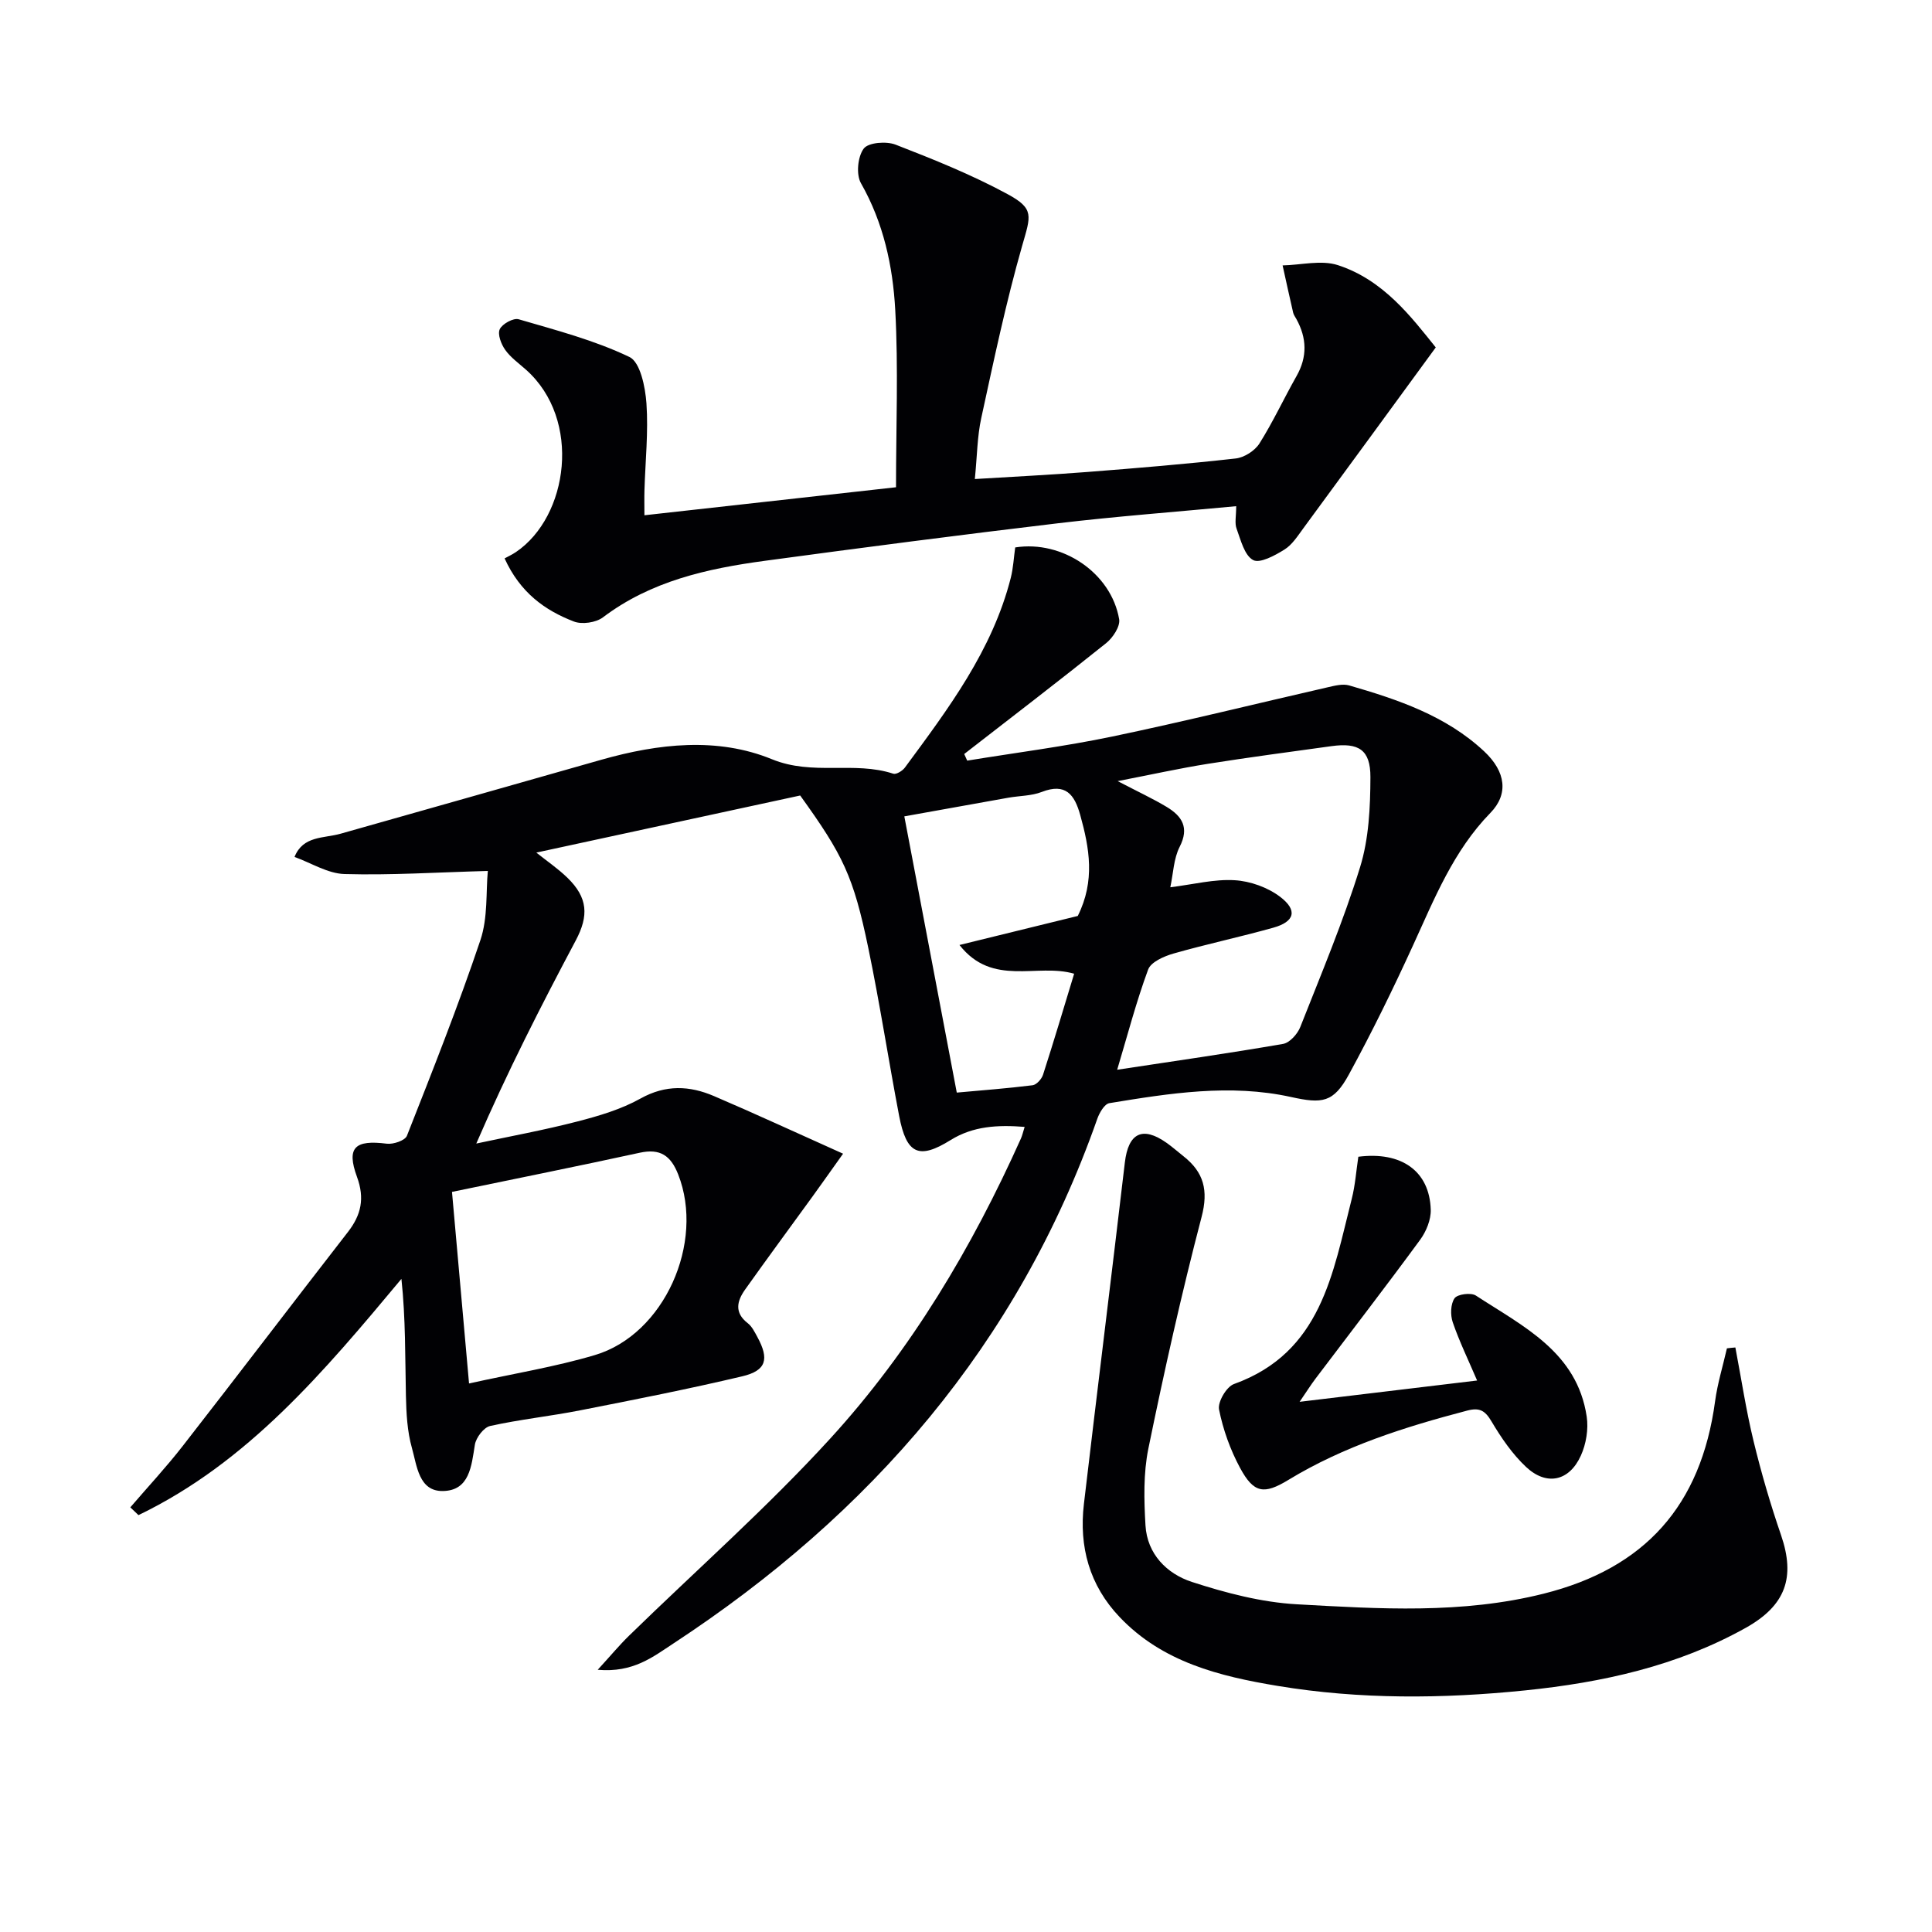 <svg enable-background="new 0 0 400 400" viewBox="0 0 400 400" xmlns="http://www.w3.org/2000/svg"><g fill="#010104"><path d="m26.98 312.08c3.64-4.24 7.46-8.34 10.89-12.75 11.45-14.69 22.72-29.53 34.15-44.24 2.77-3.56 3.52-6.99 1.89-11.43-2.23-6.1-.43-7.71 6.17-6.87 1.35.17 3.79-.66 4.17-1.64 5.29-13.42 10.61-26.84 15.21-40.5 1.57-4.66 1.13-9.99 1.54-14.33-10.6.29-20.14.91-29.67.64-3.48-.1-6.9-2.3-10.35-3.54 1.76-4.42 6.04-3.82 9.54-4.81 18.01-5.09 36.01-10.2 54.01-15.32 11.77-3.34 24.01-4.72 35.29-.1 8.47 3.47 17 .33 25.13 3 .61.2 1.89-.59 2.39-1.26 8.97-12.16 18.11-24.26 21.93-39.29.52-2.06.62-4.23.92-6.3 9.77-1.54 19.88 5.29 21.52 14.87.25 1.48-1.31 3.84-2.7 4.95-9.69 7.77-19.57 15.33-29.38 22.95.21.46.42.91.62 1.37 10.02-1.64 20.11-2.92 30.04-4.99 14.93-3.12 29.75-6.8 44.62-10.2 1.44-.33 3.09-.76 4.42-.38 10.1 2.92 20.07 6.28 27.95 13.65 4.52 4.23 5.06 8.88 1.29 12.74-7.65 7.85-11.57 17.71-16 27.39-4.14 9.05-8.52 18.02-13.29 26.76-3.2 5.87-5.52 6.1-12 4.67-12.59-2.77-25.14-.77-37.61 1.28-1 .17-2.06 2-2.5 3.27-16.38 46.62-46.9 81.8-87.76 108.6-4.2 2.75-8.31 6.09-15.66 5.44 2.73-2.98 4.5-5.12 6.48-7.05 13.93-13.59 28.59-26.51 41.69-40.85 16.7-18.28 29.31-39.49 39.46-62.11.26-.58.4-1.23.76-2.39-5.59-.44-10.67-.17-15.33 2.73-6.55 4.07-9.13 2.96-10.65-4.99-2.21-11.57-3.99-23.22-6.38-34.74-3.1-14.96-5.23-19.27-14.11-31.61-18.19 3.94-36.28 7.85-54.63 11.82 2.16 1.73 4.47 3.3 6.44 5.21 4.24 4.12 4.44 7.86 1.73 12.97-7.15 13.46-14.1 27.04-20.6 42.06 6.98-1.5 14.02-2.78 20.93-4.57 4.49-1.16 9.08-2.52 13.09-4.76 5.21-2.9 10.14-2.66 15.19-.5 8.62 3.69 17.13 7.63 26.73 11.93-2.71 3.8-4.48 6.31-6.28 8.8-4.68 6.45-9.41 12.86-14.02 19.35-1.67 2.36-2.26 4.76.56 6.94.88.68 1.43 1.83 1.99 2.85 2.5 4.59 1.87 6.97-3.12 8.15-11.11 2.63-22.33 4.84-33.54 7.04-6.19 1.22-12.49 1.88-18.65 3.24-1.32.29-2.93 2.4-3.17 3.87-.71 4.41-1.09 9.5-6.6 9.6-5.03.1-5.4-5.27-6.43-8.89-.98-3.46-1.17-7.22-1.25-10.85-.17-7.96-.05-15.93-.93-24.18-16.04 19.22-31.8 38-54.44 48.91-.56-.53-1.13-1.07-1.69-1.61zm204.32-90.6c11.86-1.8 23.13-3.41 34.35-5.35 1.37-.24 2.99-2.05 3.56-3.5 4.32-10.95 8.9-21.84 12.37-33.06 1.83-5.9 2.13-12.43 2.15-18.67.02-5.68-2.44-7.19-8.05-6.42-8.54 1.18-17.09 2.31-25.6 3.66-5.85.93-11.65 2.22-18.68 3.58 4.3 2.25 7.32 3.64 10.16 5.35 3.16 1.91 4.72 4.27 2.67 8.27-1.24 2.43-1.31 5.47-1.93 8.36 4.83-.6 9.12-1.72 13.33-1.46 3.23.19 6.83 1.48 9.4 3.43 3.69 2.8 3.02 5.16-1.41 6.4-6.85 1.92-13.82 3.4-20.66 5.35-1.96.56-4.67 1.75-5.25 3.31-2.46 6.66-4.26 13.57-6.41 20.75zm-137.72 25.29c1.17 13.08 2.32 26 3.53 39.66 9.34-2.07 17.86-3.44 26.06-5.88 14.36-4.26 22.79-23.28 17.24-37.4-1.54-3.91-3.73-5.41-7.95-4.49-12.57 2.74-25.19 5.27-38.88 8.11zm129.56-57.13c3.64-7.29 2.41-14.07.51-20.9-1.18-4.25-3.03-6.7-7.98-4.77-2.12.82-4.57.78-6.86 1.18-7.13 1.27-14.26 2.56-21.58 3.87 3.66 19.27 7.2 37.93 10.86 57.19 5.21-.47 10.46-.87 15.69-1.52.82-.1 1.88-1.28 2.17-2.18 2.24-6.94 4.31-13.92 6.44-20.91-7.68-2.25-16.88 2.81-23.74-5.95 8.82-2.16 16.78-4.11 24.49-6.01z"/><path d="m255.94 104.8c-12.75 1.2-24.83 2.11-36.84 3.53-20.27 2.41-40.52 5.04-60.75 7.78-11.92 1.61-23.55 4.17-33.51 11.7-1.45 1.1-4.33 1.52-6.02.87-6-2.31-11.11-5.96-14.35-13.07.62-.35 1.54-.76 2.36-1.32 10.84-7.34 13.68-27.4 2.09-37.73-1.49-1.33-3.19-2.53-4.32-4.12-.84-1.18-1.62-3.22-1.13-4.28.51-1.1 2.83-2.38 3.91-2.06 7.77 2.27 15.7 4.34 22.94 7.81 2.24 1.07 3.28 6.22 3.52 9.6.41 5.94-.23 11.95-.41 17.92-.05 1.6-.01 3.2-.01 5.25 18.04-2.01 35.32-3.93 52.09-5.8 0-12.54.5-24.66-.16-36.72-.5-9.08-2.43-18.03-7.1-26.23-1.03-1.81-.68-5.5.58-7.17.96-1.27 4.68-1.56 6.6-.81 7.86 3.05 15.75 6.22 23.15 10.23 5.63 3.04 4.83 4.48 3.06 10.66-3.36 11.75-5.88 23.75-8.48 35.71-.84 3.83-.85 7.85-1.33 12.63 8.15-.5 15.71-.87 23.26-1.46 10.27-.8 20.54-1.65 30.77-2.8 1.75-.2 3.93-1.59 4.88-3.08 2.83-4.49 5.07-9.34 7.69-13.97 2.27-4 2.14-7.88-.03-11.82-.24-.43-.56-.86-.67-1.33-.75-3.25-1.46-6.51-2.18-9.77 3.83-.08 7.99-1.17 11.43-.06 9.45 3.06 15.25 10.78 20.28 17.04-9.43 12.9-18.39 25.17-27.39 37.41-1.18 1.6-2.33 3.44-3.94 4.44-1.97 1.23-5.09 2.93-6.49 2.17-1.8-.98-2.55-4.13-3.41-6.47-.44-1.15-.09-2.58-.09-4.68z"/><path d="m359.29 278.98c1.23 6.46 2.21 12.98 3.76 19.36 1.59 6.57 3.5 13.1 5.7 19.5 2.99 8.73.98 14.55-7.32 19.19-14.19 7.93-29.73 11.32-45.67 12.95-17.08 1.74-34.22 1.89-51.23-.93-12.06-2-23.84-4.91-32.72-14.25-6.25-6.57-8.44-14.56-7.4-23.41 2.77-23.58 5.71-47.14 8.48-70.72.72-6.08 3.63-7.58 8.62-4.07 1.22.86 2.34 1.86 3.52 2.79 4.2 3.31 5.19 7.04 3.75 12.55-4.15 15.86-7.73 31.89-11.02 47.96-1.05 5.14-.91 10.63-.6 15.92.35 5.94 4.43 10.01 9.6 11.7 7.02 2.28 14.41 4.22 21.73 4.63 17.06.95 34.2 2.05 51.12-2.2 20.95-5.26 32.56-18.21 35.48-39.83.5-3.7 1.62-7.31 2.45-10.96.57-.08 1.16-.13 1.75-.18z"/><path d="m269.07 290.23c12.65-1.52 24.29-2.92 36.75-4.41-1.84-4.3-3.69-8.1-5.05-12.07-.51-1.5-.45-3.77.38-4.96.6-.85 3.4-1.22 4.41-.56 9.77 6.38 20.95 11.68 22.95 25.06.39 2.61-.12 5.69-1.22 8.1-2.4 5.28-7.08 6.3-11.32 2.34-2.85-2.67-5.16-6.05-7.17-9.44-1.34-2.27-2.48-2.91-5.04-2.24-12.9 3.38-25.54 7.37-37.03 14.36-5.05 3.07-7.16 2.75-9.99-2.5-2.02-3.75-3.52-7.92-4.35-12.09-.31-1.55 1.54-4.72 3.09-5.27 18.12-6.53 20.45-22.93 24.38-38.32.73-2.86.93-5.86 1.37-8.74 8.93-1.14 14.74 2.97 14.99 10.94.07 2.08-.93 4.53-2.2 6.26-7.08 9.66-14.41 19.15-21.63 28.71-.96 1.26-1.81 2.63-3.32 4.83z"/></g></svg>